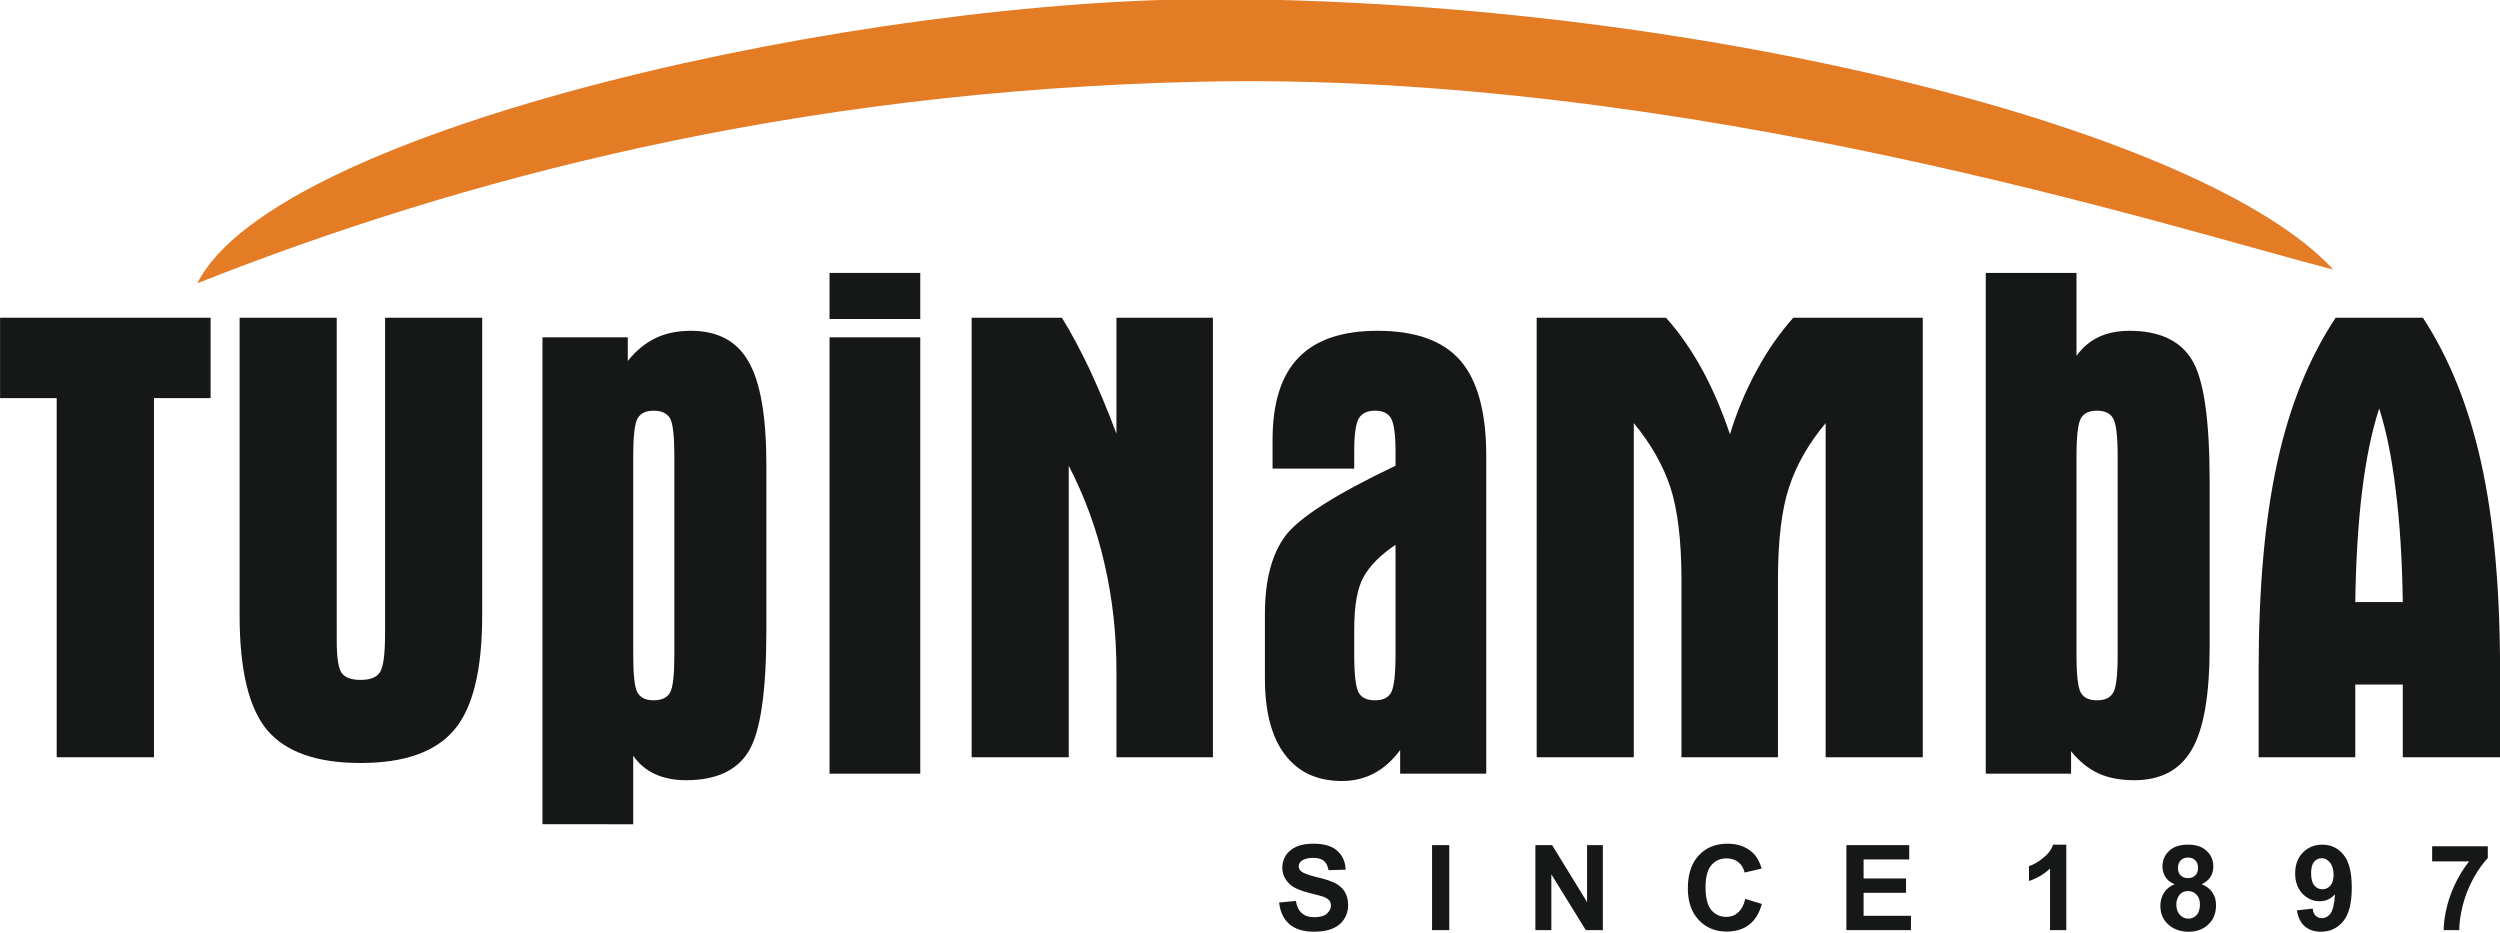 <?xml version="1.0" encoding="utf-8"?>
<!-- Generator: Adobe Illustrator 15.0.0, SVG Export Plug-In . SVG Version: 6.00 Build 0)  -->
<!DOCTYPE svg PUBLIC "-//W3C//DTD SVG 1.1//EN" "http://www.w3.org/Graphics/SVG/1.1/DTD/svg11.dtd">
<svg version="1.1" id="Layer_1" xmlns="http://www.w3.org/2000/svg" xmlns:xlink="http://www.w3.org/1999/xlink" x="0px" y="0px"
	 width="444.359px" height="165.775px" viewBox="0 0 444.359 165.775" enable-background="new 0 0 444.359 165.775"
	 xml:space="preserve">
<g>
	<polygon fill="#161717" points="0.014,70.76 0.014,56.473 37.432,56.473 37.432,70.76 27.369,70.76 27.369,134.597 10.077,134.597 
		10.077,70.76 	"/>
	<path fill="#161717" d="M172.701,56.473h16.044c1.644,2.636,3.26,5.698,4.904,9.127c1.616,3.487,3.231,7.285,4.791,11.48V56.473
		h17.149v78.124h-17.149v-15.308c0-6.633-0.708-12.982-2.126-19.105c-1.389-6.123-3.515-11.905-6.35-17.405v51.818h-17.263V56.473z"
		/>
	<path fill="#161717" d="M324.496,134.597V75.21c-3.033,3.628-5.188,7.398-6.491,11.367c-1.332,3.969-1.984,9.496-1.984,16.583
		v4.337v27.1h-17.149V103.16c0-7.087-0.681-12.614-1.984-16.583c-1.332-3.968-3.486-7.738-6.491-11.367v59.386h-17.263V56.473
		h22.988c2.381,2.665,4.536,5.754,6.435,9.241c1.899,3.458,3.516,7.285,4.933,11.48c1.247-4.082,2.835-7.852,4.762-11.367
		c1.899-3.543,4.082-6.633,6.492-9.354h23.017v78.124H324.496z"/>
	<path fill="#161717" d="M418.635,107.015h8.447c-0.113-7.398-0.51-14.003-1.247-19.757c-0.681-5.783-1.673-10.658-2.948-14.655
		c-1.304,3.997-2.324,8.872-3.033,14.655C419.145,93.012,418.748,99.616,418.635,107.015L418.635,107.015z M401.457,134.597v-15.336
		c0-14.712,1.105-27.043,3.316-37.077c2.183-10.006,5.641-18.567,10.375-25.71h15.505c4.706,7.2,8.164,15.817,10.375,25.852
		c2.211,10.006,3.345,22.309,3.345,36.936v15.336h-17.291V121.67h-8.447v12.927H401.457z"/>
	<path fill="#161717" d="M96.421,59.96h15.165v4.195c1.446-1.814,3.09-3.175,4.932-4.054c1.814-0.879,3.912-1.304,6.293-1.304
		c4.734,0,8.164,1.814,10.233,5.471c2.126,3.657,3.175,9.808,3.175,18.397v29.225c0,11.026-1.049,18.255-3.175,21.685
		c-2.069,3.402-5.811,5.103-11.111,5.103c-2.098,0-3.94-0.368-5.528-1.105c-1.616-0.736-2.891-1.843-3.855-3.26v12.189H96.421V59.96
		z M119.863,116.397V81.078c0-3.572-0.255-5.811-0.766-6.718c-0.539-0.907-1.502-1.361-2.919-1.361
		c-1.389,0-2.325,0.454-2.863,1.389c-0.51,0.936-0.765,3.175-0.765,6.69v35.319c0,3.572,0.255,5.812,0.765,6.719
		c0.539,0.906,1.474,1.36,2.863,1.36c1.417,0,2.381-0.454,2.919-1.36C119.608,122.209,119.863,119.97,119.863,116.397
		L119.863,116.397z"/>
	<path fill="#161717" d="M147.444,59.96h16.129v77.556h-16.129V59.96z M147.444,56.7v-8.192h16.129V56.7H147.444z"/>
	<path fill="#161717" d="M226.19,83.289v-5.103c0-6.548,1.531-11.452,4.621-14.626c3.062-3.175,7.738-4.762,14.031-4.762
		c6.746,0,11.65,1.757,14.712,5.272c3.062,3.515,4.62,9.184,4.62,16.979v56.466h-15.307v-4.195c-1.361,1.843-2.92,3.231-4.649,4.139
		c-1.7,0.907-3.6,1.36-5.697,1.36c-4.394,0-7.767-1.559-10.148-4.705c-2.381-3.146-3.543-7.653-3.543-13.521v-11.452
		c0-6.037,1.219-10.658,3.656-13.918c2.438-3.231,8.958-7.398,19.56-12.444v-2.608c0-2.948-0.283-4.904-0.794-5.811
		c-0.51-0.907-1.474-1.361-2.834-1.361c-1.39,0-2.354,0.454-2.892,1.361c-0.539,0.907-0.822,2.863-0.822,5.811v3.118H226.19z
		 M248.046,96.839c-2.665,1.785-4.535,3.685-5.641,5.641c-1.134,1.984-1.701,5.103-1.701,9.411v1.134v3.373
		c0,3.572,0.283,5.812,0.794,6.719c0.51,0.906,1.474,1.36,2.92,1.36c1.36,0,2.324-0.454,2.834-1.36
		c0.511-0.907,0.794-3.146,0.794-6.719V96.839z"/>
	<path fill="#161717" d="M369.085,116.397c0,3.572,0.255,5.812,0.766,6.719c0.51,0.906,1.474,1.36,2.863,1.36
		c1.417,0,2.381-0.454,2.891-1.36c0.539-0.907,0.794-3.146,0.794-6.719V81.078c0-3.515-0.255-5.754-0.794-6.69
		c-0.51-0.935-1.474-1.389-2.891-1.389c-1.39,0-2.354,0.454-2.863,1.389c-0.511,0.936-0.766,3.175-0.766,6.69V116.397z
		 M352.956,48.508h16.129v14.74c1.049-1.474,2.353-2.58,3.94-3.345c1.587-0.737,3.401-1.105,5.442-1.105
		c5.301,0,9.015,1.701,11.112,5.131c2.126,3.401,3.174,10.658,3.174,21.741v29.226c0,8.589-1.048,14.712-3.174,18.34
		c-2.098,3.629-5.5,5.442-10.233,5.442c-2.466,0-4.593-0.396-6.378-1.219c-1.814-0.851-3.43-2.154-4.848-3.94v3.997h-15.165V48.508z
		"/>
	<path fill-rule="evenodd" clip-rule="evenodd" fill="#E47B25" d="M35.079,50.351C48.94,22.656,153.907-0.56,217.573-0.163
		c85.805,0.539,174.558,23.443,197.149,48.076c-28.261-7.256-114.859-35.292-201.231-33.392
		C140.613,16.108,81.482,31.954,35.079,50.351L35.079,50.351z"/>
	<path fill="#161717" d="M59.854,111.721v2.268c0,2.977,0.312,4.876,0.907,5.669c0.624,0.794,1.729,1.191,3.316,1.191
		c1.701,0,2.835-0.426,3.43-1.333c0.624-0.879,0.935-3.175,0.935-6.859v-0.936V56.473h17.263v52.923
		c0,9.666-1.644,16.44-4.989,20.353c-3.316,3.912-8.844,5.867-16.64,5.867c-7.767,0-13.294-1.955-16.583-5.839
		c-3.26-3.884-4.904-10.687-4.904-20.381V56.473h17.263V111.721z"/>
	<path fill="#161717" d="M227.353,160.42l2.977-0.283c0.17,0.991,0.539,1.729,1.077,2.183c0.539,0.481,1.275,0.708,2.211,0.708
		c0.964,0,1.729-0.198,2.211-0.623c0.482-0.426,0.737-0.907,0.737-1.446c0-0.368-0.085-0.68-0.312-0.936
		c-0.198-0.227-0.567-0.453-1.077-0.651c-0.369-0.113-1.162-0.341-2.438-0.652c-1.615-0.396-2.777-0.907-3.43-1.502
		c-0.907-0.822-1.389-1.843-1.389-3.033c0-0.766,0.227-1.503,0.652-2.183c0.453-0.652,1.076-1.162,1.898-1.531
		c0.794-0.34,1.786-0.51,2.948-0.51c1.899,0,3.316,0.396,4.252,1.247c0.964,0.851,1.474,1.956,1.503,3.373l-3.033,0.085
		c-0.143-0.765-0.426-1.332-0.851-1.672s-1.049-0.511-1.899-0.511c-0.879,0-1.588,0.171-2.069,0.539
		c-0.312,0.255-0.481,0.566-0.481,0.964c0,0.34,0.142,0.651,0.453,0.907c0.368,0.312,1.304,0.651,2.778,1.021
		c1.502,0.34,2.579,0.708,3.288,1.077c0.709,0.368,1.275,0.878,1.672,1.53c0.397,0.652,0.596,1.445,0.596,2.409
		c0,0.851-0.227,1.673-0.709,2.438c-0.481,0.736-1.162,1.304-2.041,1.672c-0.879,0.369-1.984,0.567-3.288,0.567
		c-1.899,0-3.373-0.454-4.394-1.333C228.175,163.396,227.551,162.12,227.353,160.42L227.353,160.42z M254.537,165.323v-15.108h3.062
		v15.108H254.537z M272.905,165.323v-15.108h2.977l6.208,10.12v-10.12h2.807v15.108h-3.033l-6.123-9.921v9.921H272.905z
		 M310.21,159.768l2.947,0.907c-0.453,1.645-1.219,2.892-2.268,3.686c-1.049,0.821-2.381,1.219-3.997,1.219
		c-2.012,0-3.656-0.681-4.96-2.069c-1.275-1.36-1.928-3.231-1.928-5.612c0-2.523,0.652-4.479,1.956-5.868
		c1.275-1.389,3.005-2.069,5.103-2.069c1.842,0,3.345,0.539,4.507,1.645c0.68,0.623,1.19,1.559,1.559,2.777l-3.033,0.709
		c-0.17-0.766-0.538-1.389-1.105-1.843c-0.566-0.453-1.275-0.681-2.068-0.681c-1.135,0-2.041,0.397-2.722,1.191
		c-0.709,0.821-1.049,2.126-1.049,3.911c0,1.899,0.34,3.26,1.021,4.082c0.68,0.794,1.587,1.219,2.693,1.219
		c0.793,0,1.502-0.255,2.068-0.794C309.529,161.667,309.954,160.873,310.21,159.768L310.21,159.768z M328.182,165.323v-15.108
		h11.168v2.552h-8.107v3.373h7.541v2.551h-7.541v4.082h8.419v2.551H328.182z M367.271,165.323h-2.892v-10.941
		c-1.049,0.992-2.296,1.729-3.742,2.211v-2.636c0.766-0.255,1.588-0.709,2.466-1.418c0.879-0.68,1.503-1.474,1.814-2.409h2.354
		V165.323z M386.519,157.16c-0.766-0.312-1.304-0.737-1.645-1.304c-0.34-0.567-0.51-1.162-0.51-1.814
		c0-1.134,0.396-2.069,1.19-2.807c0.766-0.736,1.898-1.105,3.345-1.105c1.417,0,2.551,0.369,3.316,1.105
		c0.794,0.737,1.19,1.673,1.19,2.807c0,0.709-0.17,1.304-0.538,1.871c-0.369,0.538-0.879,0.963-1.531,1.247
		c0.822,0.34,1.475,0.821,1.899,1.474c0.453,0.652,0.652,1.389,0.652,2.239c0,1.39-0.426,2.552-1.333,3.401
		c-0.878,0.879-2.04,1.333-3.543,1.333c-1.36,0-2.494-0.369-3.401-1.105c-1.077-0.851-1.616-2.013-1.616-3.516
		c0-0.793,0.198-1.559,0.596-2.239C385.016,158.067,385.64,157.528,386.519,157.16L386.519,157.16z M387.113,154.24
		c0,0.596,0.17,1.049,0.482,1.36c0.34,0.313,0.765,0.482,1.304,0.482c0.538,0,0.964-0.17,1.304-0.482
		c0.34-0.34,0.482-0.793,0.482-1.36c0-0.538-0.143-0.992-0.482-1.304c-0.312-0.34-0.736-0.511-1.275-0.511
		c-0.567,0-0.992,0.171-1.332,0.511C387.283,153.276,387.113,153.702,387.113,154.24L387.113,154.24z M386.83,160.731
		c0,0.794,0.198,1.418,0.623,1.871c0.397,0.453,0.907,0.681,1.503,0.681c0.624,0,1.105-0.228,1.502-0.652
		c0.369-0.425,0.567-1.049,0.567-1.871c0-0.708-0.198-1.304-0.596-1.729c-0.396-0.425-0.879-0.651-1.502-0.651
		c-0.709,0-1.219,0.255-1.588,0.737C387,159.626,386.83,160.137,386.83,160.731L386.83,160.731z M408.26,161.809l2.807-0.312
		c0.057,0.596,0.255,1.021,0.538,1.275c0.284,0.283,0.652,0.426,1.105,0.426c0.596,0,1.106-0.284,1.531-0.822
		c0.396-0.567,0.681-1.701,0.794-3.43c-0.737,0.821-1.645,1.247-2.722,1.247c-1.19,0-2.211-0.454-3.09-1.361
		c-0.851-0.935-1.275-2.126-1.275-3.571c0-1.559,0.453-2.778,1.36-3.713c0.907-0.936,2.069-1.418,3.459-1.418
		c1.53,0,2.806,0.596,3.77,1.786c0.992,1.19,1.474,3.146,1.474,5.867c0,2.75-0.51,4.763-1.53,5.981s-2.324,1.843-3.969,1.843
		c-1.19,0-2.126-0.341-2.863-0.964C408.94,164.02,408.458,163.084,408.26,161.809L408.26,161.809z M414.779,155.487
		c0-0.936-0.227-1.672-0.651-2.183c-0.426-0.51-0.907-0.766-1.475-0.766c-0.538,0-0.992,0.228-1.332,0.652
		c-0.368,0.396-0.538,1.105-0.538,2.041c0,0.992,0.198,1.701,0.566,2.154c0.396,0.453,0.879,0.681,1.445,0.681
		c0.567,0,1.021-0.228,1.418-0.652C414.581,156.962,414.779,156.338,414.779,155.487L414.779,155.487z M432.298,153.106v-2.693
		h9.893v2.098c-0.794,0.822-1.644,1.984-2.494,3.487c-0.822,1.502-1.474,3.09-1.928,4.79c-0.425,1.701-0.651,3.203-0.651,4.535
		h-2.778c0.057-2.098,0.481-4.223,1.275-6.406c0.822-2.154,1.899-4.109,3.26-5.811H432.298z"/>
</g>
</svg>
